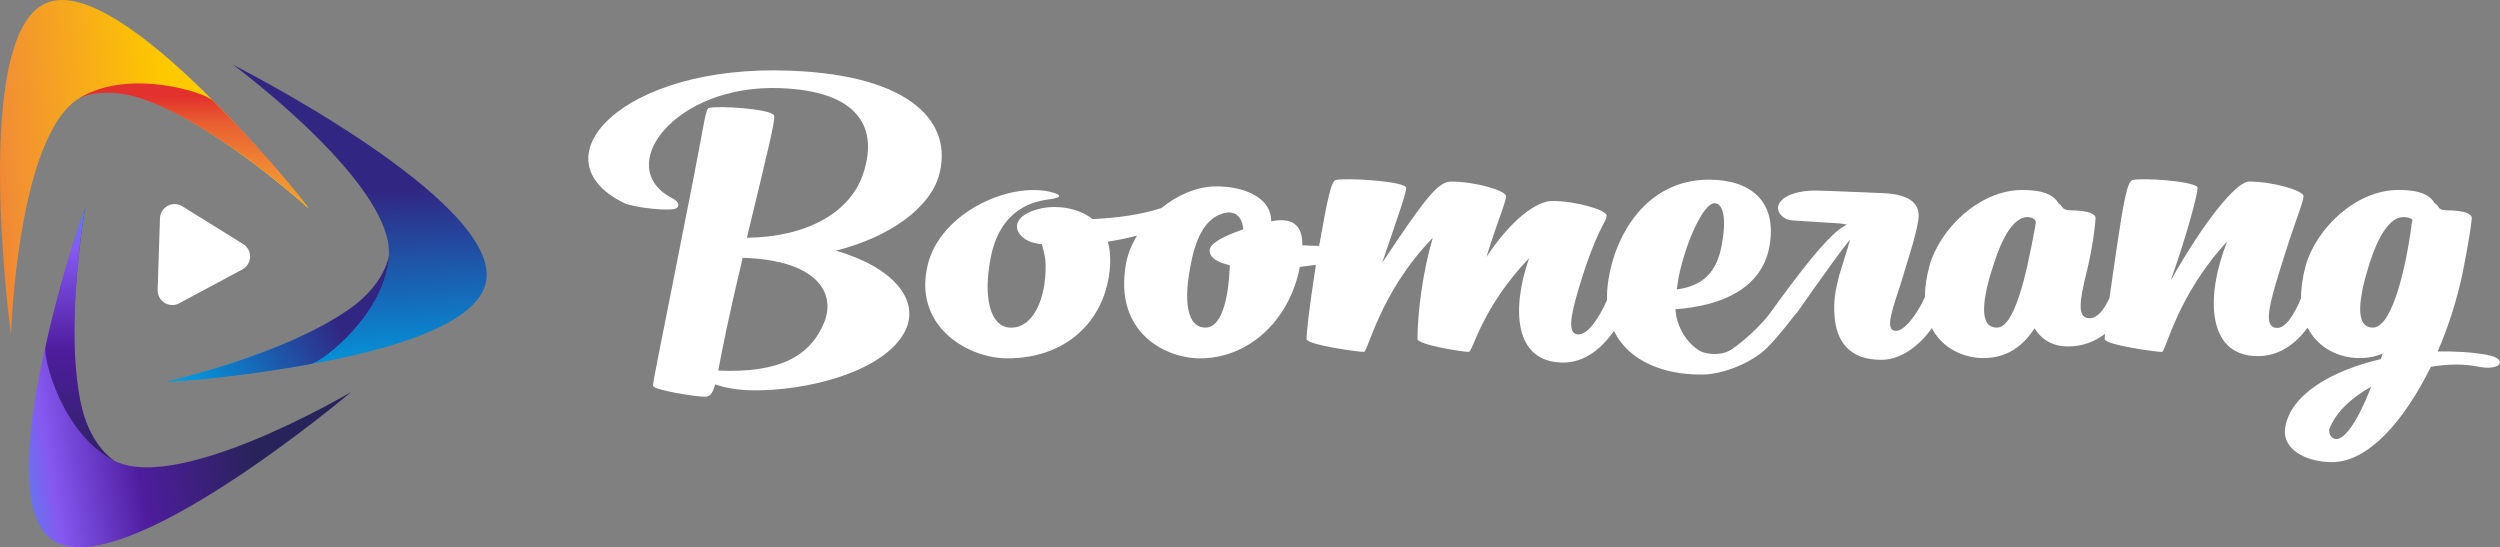 <?xml version="1.0" encoding="UTF-8"?>
<svg id="Layer_2" data-name="Layer 2" xmlns="http://www.w3.org/2000/svg" xmlns:xlink="http://www.w3.org/1999/xlink" viewBox="0 0 1210.41 264.96">
  <rect x="0" y="0" width="1210.41" height="264.96" fill="#808080" stroke="none"/>
  <defs>
    <style>
      .cls-1 {
        fill: url(#New_Gradient_Swatch_10);
      }

      .cls-1, .cls-2, .cls-3, .cls-4, .cls-5, .cls-6, .cls-7 {
        stroke-width: 0px;
      }

      .cls-2 {
        fill: url(#New_Gradient_Swatch_8);
      }

      .cls-3 {
        fill: url(#New_Gradient_Swatch_9);
      }

      .cls-4 {
        fill: url(#New_Gradient_Swatch_10-2);
      }

      .cls-5 {
        fill: url(#New_Gradient_Swatch_8-2);
      }

      .cls-6 {
        fill: url(#New_Gradient_Swatch_9-2);
      }

      .cls-7 {
        fill: #fff;
      }
    </style>
    <linearGradient id="New_Gradient_Swatch_8" data-name="New Gradient Swatch 8" x1="136.7" y1="70.67" x2="-59.29" y2="87.72" gradientUnits="userSpaceOnUse">
      <stop offset="0" stop-color="#ffef26"/>
      <stop offset=".02" stop-color="#fee921"/>
      <stop offset=".1" stop-color="#fdd70e"/>
      <stop offset=".19" stop-color="#fdcb03"/>
      <stop offset=".28" stop-color="#fdc800"/>
      <stop offset=".67" stop-color="#f18f34"/>
      <stop offset=".89" stop-color="#e95f32"/>
      <stop offset="1" stop-color="#e3312d"/>
    </linearGradient>
    <linearGradient id="New_Gradient_Swatch_8-2" data-name="New Gradient Swatch 8" x1="94.08" y1="164.02" x2="94.08" y2="46.82" xlink:href="#New_Gradient_Swatch_8"/>
    <linearGradient id="New_Gradient_Swatch_9" data-name="New Gradient Swatch 9" x1="162.85" y1="240.73" x2="154.81" y2="94.28" gradientUnits="userSpaceOnUse">
      <stop offset=".37" stop-color="#009fe3"/>
      <stop offset="1" stop-color="#312783"/>
    </linearGradient>
    <linearGradient id="New_Gradient_Swatch_9-2" data-name="New Gradient Swatch 9" x1="50.12" y1="218.52" x2="161.75" y2="154.22" xlink:href="#New_Gradient_Swatch_9"/>
    <linearGradient id="New_Gradient_Swatch_10" data-name="New Gradient Swatch 10" x1="-35.24" y1="195.03" x2="120.15" y2="170.25" gradientUnits="userSpaceOnUse">
      <stop offset="0" stop-color="#00d3e5"/>
      <stop offset=".34" stop-color="#8659f1"/>
      <stop offset=".61" stop-color="#4e1d9e"/>
      <stop offset=".96" stop-color="#29235c"/>
    </linearGradient>
    <linearGradient id="New_Gradient_Swatch_10-2" data-name="New Gradient Swatch 10" x1="38.68" y1="60.17" x2="38.68" y2="239" xlink:href="#New_Gradient_Swatch_10"/>
  </defs>
  <g id="LOGO">
    <g>
      <path class="cls-7" d="M103.01,109.03l14.72,9.14c4.64,2.88,4.42,9.71-.4,12.29l-15.28,8.19-15.28,8.19c-4.82,2.58-10.62-1.02-10.44-6.48l.56-17.33.56-17.33c.18-5.46,6.2-8.69,10.84-5.81l14.72,9.14Z"/>
      <g>
        <path class="cls-7" d="M454.62,84.92c7.08-25.5-13.28-48.5-72.03-50.69-81.48-3.28-123.69,42.71-80.59,63.99,4.72,2.35,23.32,4.38,25.68,2.5,1.48-1.41.89-3.13-2.36-4.85-28.63-14.86,1.18-55.23,52.55-53.19,38.08,1.41,46.94,19.24,40.44,40.2-5.9,20.02-27.75,31.92-56.68,32.23,11.22-46.78,14.17-58.2,12.99-59.45-2.36-2.97-26.27-4.54-31.29-3.44-1.77.31-2.07,6.26-7.97,36.14-16.24,82.76-19.19,95.9-19.19,98.4,0,2.03,20.37,5.32,25.09,5.32,2.36,0,3.54-1.09,5.02-5.94,4.13,1.41,9.45,2.5,16.24,2.81,28.63.78,67.9-9.54,76.46-30.35,5.31-13.61-5.9-28.94-34.24-37.24,25.98-6.57,45.46-20.65,49.89-36.45ZM399.12,155.94c-6.49,15.96-20.96,24.87-51.36,23.47,1.77-9.54,5.02-26.13,11.81-54.6,35.72,1.09,45.17,16.74,39.56,31.13Z"/>
        <path class="cls-7" d="M1204.71,171.9c-7.67-1.41-15.94-1.88-24.5-1.72,5.31-12.2,9.45-25.34,12.1-38.02,2.66-13.14,4.43-24.72,4.43-26.6s-3.25-3.75-12.4-3.75c-2.07,0-3.25-.63-3.84-1.72-.3-.63-.89-1.25-1.77-1.72-2.07-3.75-6.79-6.41-17.42-6.41-20.96,0-39.85,18.93-44.87,36.3-1.68,6.02-2.39,11.35-2.34,16.04-3.32,8.1-7.42,14.47-11.53,14.47-6.2,0-4.43-8.76-.59-21.9,8.86-29.72,13.28-38.48,13.28-41.93,0-2.66-14.76-7.04-26.27-7.04-6.2,0-21.55,18.77-38.08,48.03,7.38-20.34,13.88-44.28,12.99-45.37-2.66-2.97-26.27-4.54-31.29-3.44-2.66.47-4.43,10.17-8.27,36.14-1.25,8.44-2.24,15.38-3.02,21.04-2.68,5.86-5.9,9.78-9.67,9.78-6.2,0-4.72-8.76-1.48-21.9,3.25-13.14,4.43-24.72,4.43-26.6s-3.25-3.75-12.4-3.75c-1.77,0-3.25-.63-3.84-1.72-.3-.63-1.18-1.25-1.77-1.72-2.07-3.75-6.79-6.41-17.42-6.41-20.96,0-39.85,18.93-44.87,36.3-1.63,5.83-2.34,11.01-2.32,15.59-3.85,8.42-9.92,16.32-13.94,16.32-2.83,0-3.37-2.25-2.64-6.34.28-1.49.64-2.96,1.04-4.42.06-.2.12-.42.17-.63,1.3-4.59,3.02-9.1,4.35-13.7,2.7-9.4,6.12-18.76,7.77-28.21.38-2.18.28-4.15-.36-5.86-.03-.09-.06-.17-.1-.26-1.75-4.31-7.07-6.97-17.38-7.3-5.35-.17-22.9-1.01-31.14-1.21-8.25-.2-16.95,2.08-18.74,7.18-1.04,2.95,2.02,6.97,6.88,7.29,4.86.32,22.19,1.39,22.19,1.39,1.77.11,3.1.35,4.12.7-10.14,3.76-34.96,40.13-38.42,44.37-3.46,4.25-10.38,11.25-17.54,16.06-3.19,2.14-8.71,2.93-13.71,1.27-4.99-1.66-12.79-10.09-13.34-20.81,21.84-1.57,41.62-9.7,45.46-30.19,4.13-22.37-9.45-32.54-29.22-32.54-30.41,0-45.46,26.91-48.71,48.65-.55,3.46-.75,6.69-.67,9.71-4.16,9.28-9.38,16.57-13.79,16.57-5.31,0-4.13-7.98,0-21.9,8.86-29.72,13.58-32.23,13.58-35.67,0-2.66-14.76-7.04-26.27-7.04-7.38,0-19.48,8.45-31.88,27.06,6.2-19.87,9.45-26.44,9.45-29.41,0-2.66-14.76-7.04-26.57-7.04-6.2,0-12.1,7.35-33.36,39.27,7.38-21.9,12.4-35.51,11.51-36.61-2.36-2.97-28.93-4.54-33.95-3.44-2.23.44-3.94,8.59-8.1,31.91-2.71,0-5.42-.12-8.13-.31v-.63c0-9.23-5.02-12.98-15.06-10.95,0-12.52-15.05-17.21-27.45-16.9-8.89.22-18.08,4.28-25.71,10.47-.19.06-.36.11-.56.17-9.15,2.97-20.96,4.69-32.77,5.16-7.38-5.79-17.71-6.57-24.21-5.32-15.94,3.29-14.46,12.2-7.09,15.8,1.48.78,3.84,1.41,6.79,1.72.89,3.44,1.77,7.04,1.77,9.7.3,16.58-5.9,30.35-16.24,30.67-11.51.47-13.58-16.58-10.63-32.23,1.77-11.11,7.68-27.38,28.63-29.88,7.09-.94,5.61-2.5,0-3.75-21.25-4.54-54.91,11.73-59.34,37.86-5.31,28.32,20.66,42.87,38.97,42.87,31.29,0,49.3-21.28,49.89-46.93,0-3.6-.3-6.88-1.18-9.54,4.82-.77,9.62-1.75,14.16-2.94-2.58,4.24-4.45,8.78-5.31,13.42-6.2,33.95,19.78,46.46,36.9,46,24.8-.78,42.81-20.65,47.23-44.28l7.38-.94c.14-.02.26-.03.4-.05-3.5,22.56-4.53,33.25-4.53,35.88,0,2.81,24.8,6.26,27.75,6.26,2.06,0,7.68-28.79,33.36-55.23-4.72,15.96-7.38,35.83-7.38,48.97,0,2.81,21.84,6.26,24.8,6.26,2.06,0,5.9-20.96,29.22-45.37-8.56,24.56-7.38,50.53,16.53,50.53,10.37,0,18.46-6.65,24.58-15.31,7.24,15.04,24.82,21.1,41.55,21.1,9.26.42,23.31-4.69,31.24-11.71,6.89-6.12,18.51-22.34,15.33-17.61-3.18,4.72,18.96-27.37,26.17-36.04-.32,1.28-.66,2.55-1.05,3.82-1.32,4.34-2.77,8.59-3.98,12.87l-.03.03c-.08.28-.14.57-.21.85-1.77,6.47-2.92,13-2.2,19.92.96,11.78,7.1,20.76,22.56,20.76,10,0,18.77-7.34,24.47-15.24v-.17c5.3,10.25,15.9,14.55,24.96,14.55,11.51,0,19.19-5.79,24.8-14.39,3.25,5.16,8.27,8.76,16.24,8.76,7.14,0,13.02-2.37,17.86-6.08-.1,1.15-.15,1.97-.15,2.49,0,2.81,24.8,6.26,27.75,6.26,1.77,0,7.38-27.53,31.59-53.51-10.33,25.66-10.33,55.54,14.76,55.54,10.43,0,18.31-5.9,24.18-13.77,5.21,10.36,15.83,14.71,25.11,14.71,4.13,0,7.97-.78,11.22-2.19l-.89,2.66c-23.91,5.63-43.99,17.21-46.35,33.48-1.48,10.17,10.04,16.43,22.73,16.43,17.71,0,35.13-20.34,47.82-46.15,8.27-1.41,16.24-1.41,22.43-.15,12.1,2.5,14.76-3.75,5.31-5.48ZM812.69,134.35c3.54-17.36,12.1-35.98,17.42-35.98,3.54,0,6.2,5.63,3.54,20.02-2.36,13.45-9.15,20.02-21.84,21.75l.88-5.79ZM595.42,128.41c-.59,18.46-4.72,30.04-11.51,30.19-7.38.31-11.51-8.45-7.68-29.1,2.36-13.14,6.79-23.78,16.24-26.28,6.79-1.72,9.15,3.29,9.45,7.82-8.56,2.97-16.24,6.57-16.24,10.17s3.54,5.79,9.74,7.2ZM985.38,109.64c-4.72,25.97-10.33,48.97-18.6,48.97-9.15,0-6.79-14.71-1.47-30.82,4.13-12.98,9.74-22.69,16.24-22.69,2.07,0,3.54.78,4.13,2.19,0,.78-.3,1.56-.3,2.35ZM1131.2,212.57c-2.07,0-3.54-1.88-3.54-4.54,3.25-8.6,10.92-15.49,20.37-20.81-6.79,17.68-12.99,25.34-16.83,25.34ZM1167.51,109.64c-3.54,25.5-10.33,48.97-18.6,48.97-9.15,0-6.79-14.71-1.77-30.82,4.13-12.98,9.74-22.69,16.53-22.69,2.07,0,3.54.47,4.43,1.41-.3.94-.59,2.03-.59,3.13Z"/>
      </g>
      <g>
        <path class="cls-2" d="M41.24,46.02c32.78-13.87,108.37,55.03,108.37,55.03,0,0-90.36-115.2-127.24-99.59C-14.51,17.07,5.33,162.14,5.33,162.14c0,0,3.12-102.24,35.91-116.12Z"/>
        <path class="cls-5" d="M38.56,47.39c23.96-14.38,60.25-2.82,64.49,1.3,9.38,9.13,33.57,34.74,46.57,52.35,0,0-42.77-39.32-79.38-52.71-15.92-5.82-27.43-2.91-31.67-.94"/>
      </g>
      <g>
        <path class="cls-3" d="M187.89,126.84c-7.2,34.86-106.85,57.92-106.85,57.92,0,0,146.14-8.92,154.24-48.14,8.1-39.23-122.55-105.31-122.55-105.31,0,0,82.36,60.65,75.16,95.52Z"/>
        <path class="cls-6" d="M188.28,123.85c-1.78,27.89-31.9,51.19-37.71,52.33-12.84,2.53-47.67,7.89-69.54,8.58,0,0,56.66-12.86,88.48-35.39,13.84-9.79,17.98-20.92,18.76-25.53"/>
      </g>
      <g>
        <path class="cls-1" d="M52.86,221.61c-29.28-20.24-11.61-120.99-11.61-120.99,0,0-48.85,138.02-15.91,160.79,32.95,22.78,144.8-71.71,144.8-71.71,0,0-87.99,52.15-117.29,31.9Z"/>
        <path class="cls-4" d="M55.46,223.14c-24.98-12.53-34.67-49.36-33.45-55.15,2.68-12.81,11.35-46.96,19.25-67.37,0,0-10.28,57.18-1.97,95.27,3.61,16.56,12.24,24.72,16.18,27.24"/>
      </g>
    </g>
  </g>
</svg>